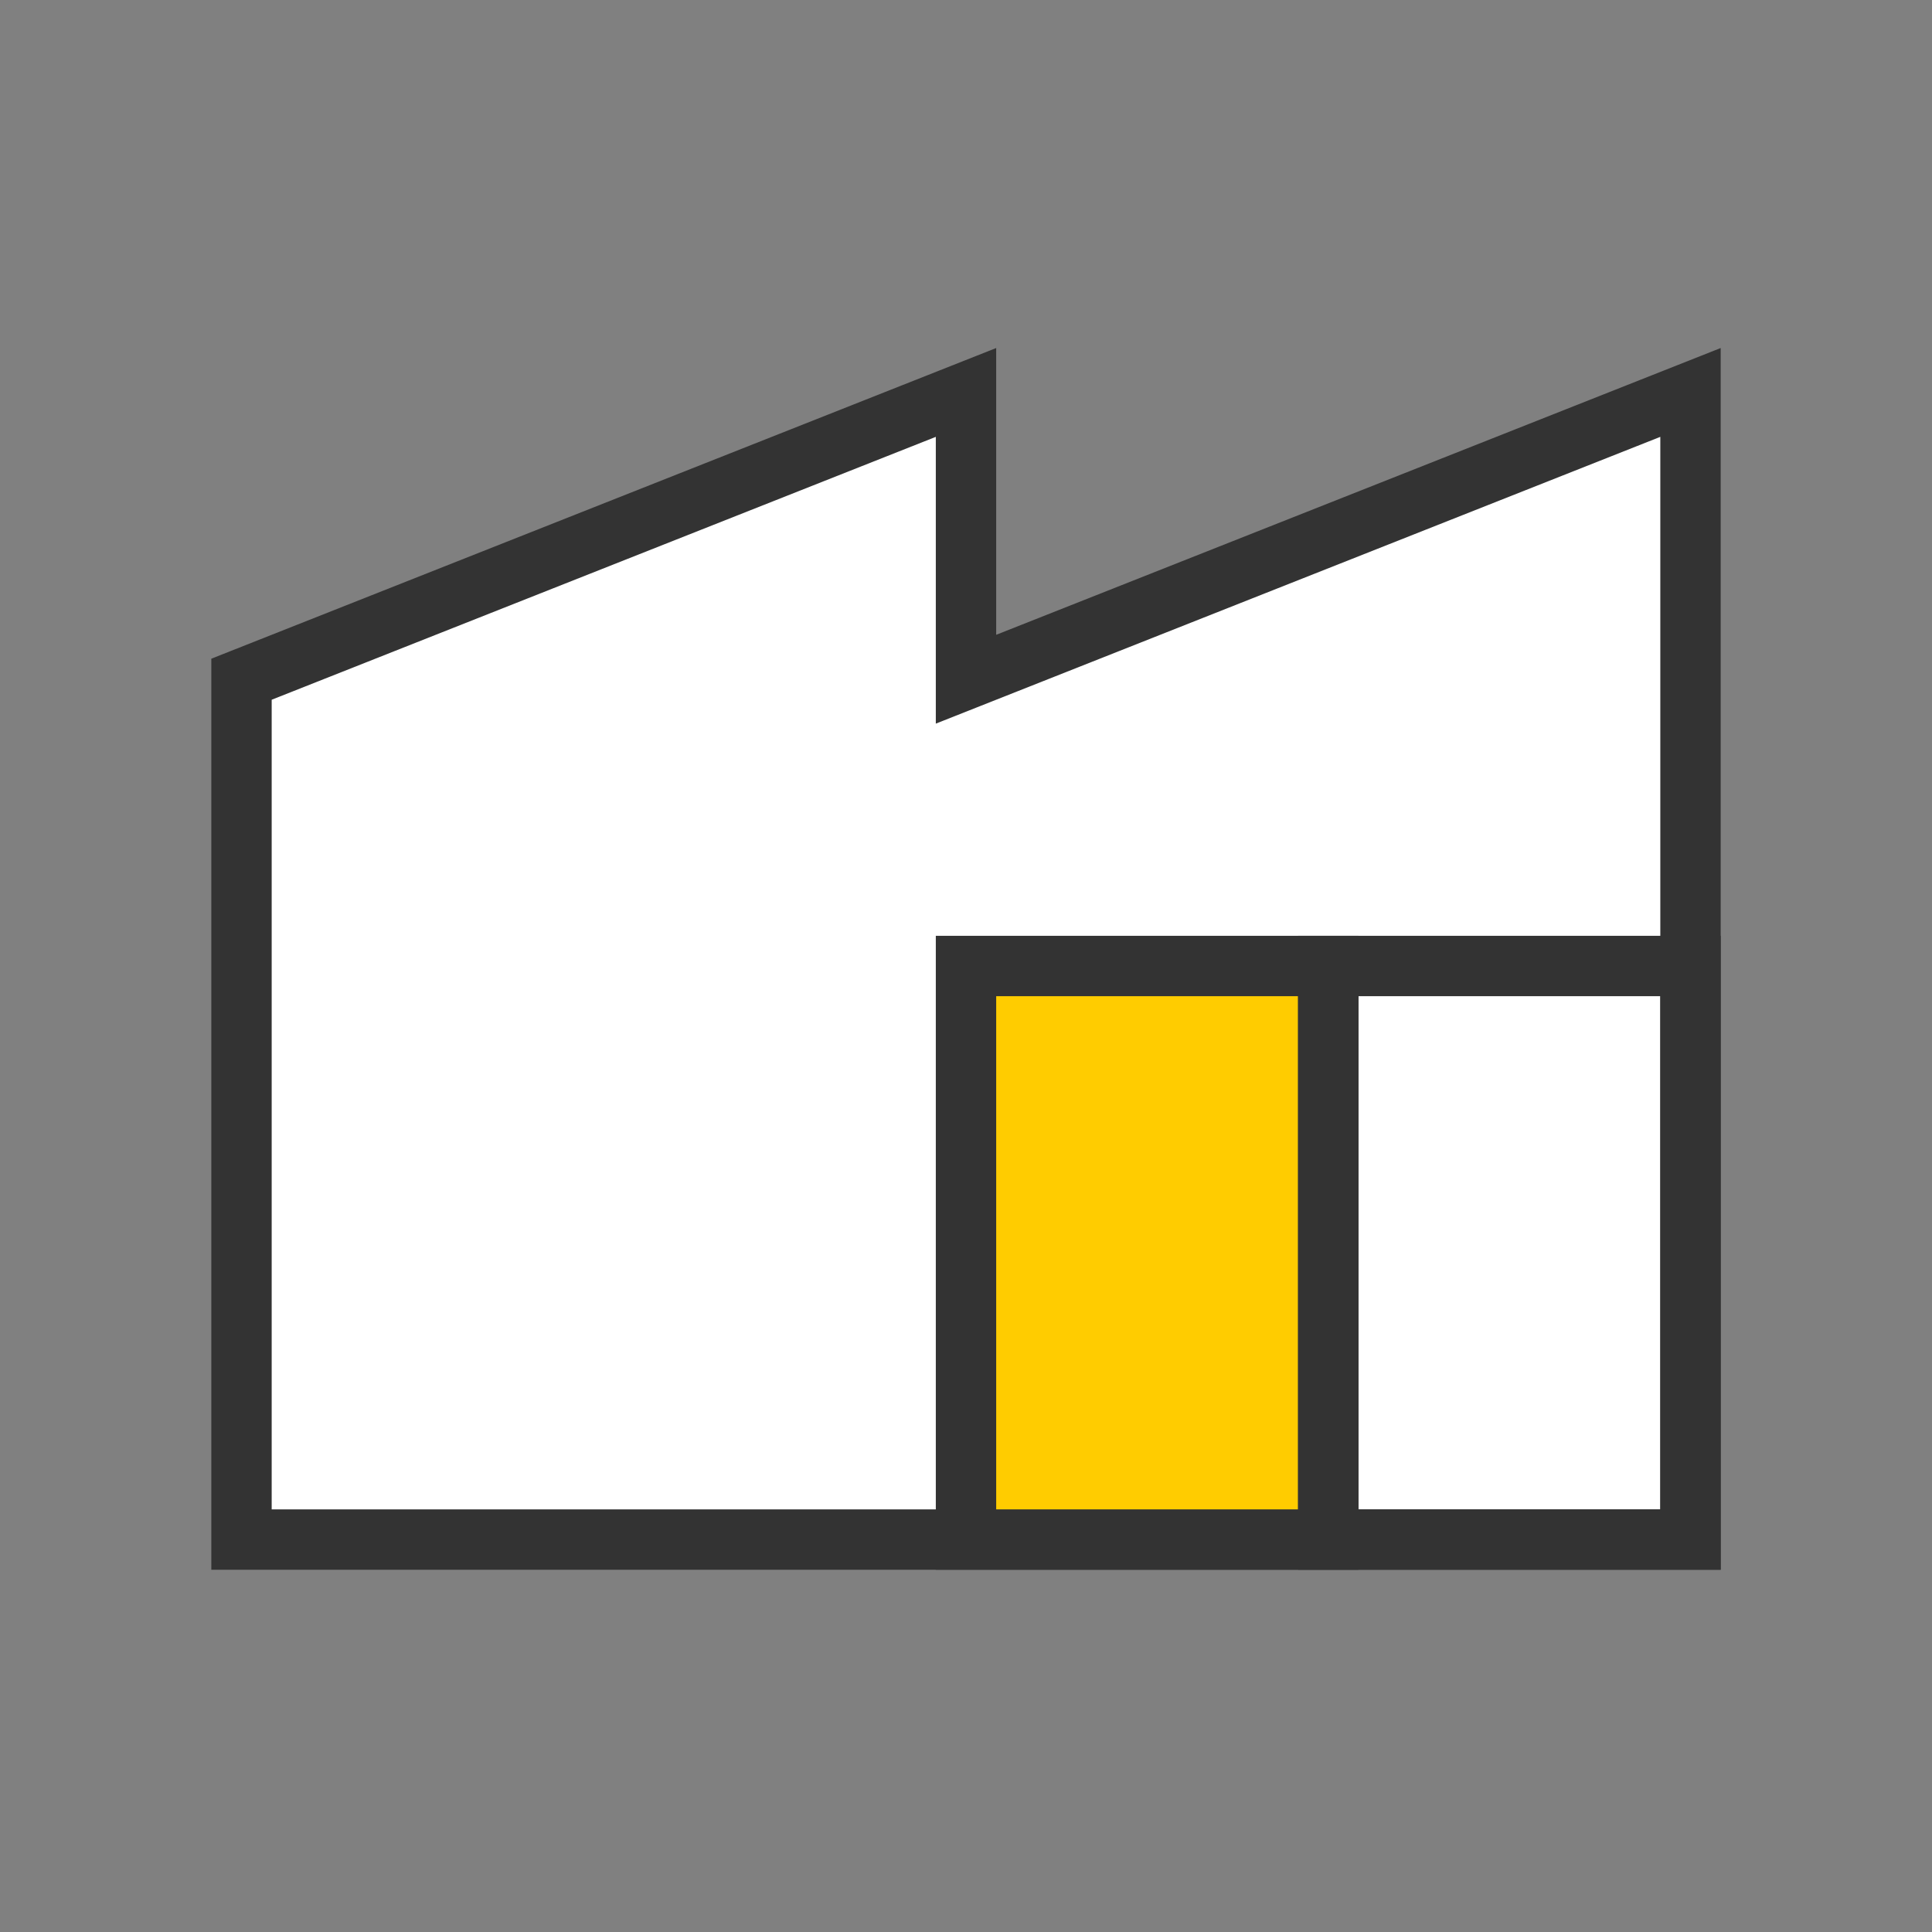 <?xml version="1.0" encoding="UTF-8"?>
<svg width="64px" height="64px" viewBox="0 0 64 64" version="1.1" xmlns="http://www.w3.org/2000/svg" xmlns:xlink="http://www.w3.org/1999/xlink">
    <rect x="0" y="0" width="64" height="64" fill="#808080" stroke="none"/>
    <title>Pictogram/Company</title>
    <g id="Pictogram/Company" stroke="none" stroke-width="1" fill="none" fill-rule="evenodd" stroke-linecap="square">
        <polygon id="Secondary" stroke="#333333" stroke-width="2" fill="#FFFFFF" points="56 24 56 51 8 51 8 22.5 32 13 32 22.5 56 13"></polygon>
        <polygon id="Primary" stroke="#333333" stroke-width="2" fill="#FFCC00" points="32 51 44 51 44 32 32 32"></polygon>
        <polygon id="Path" stroke="#333333" stroke-width="2" points="44 51 56 51 56 32 44 32"></polygon>
    </g>
</svg>
